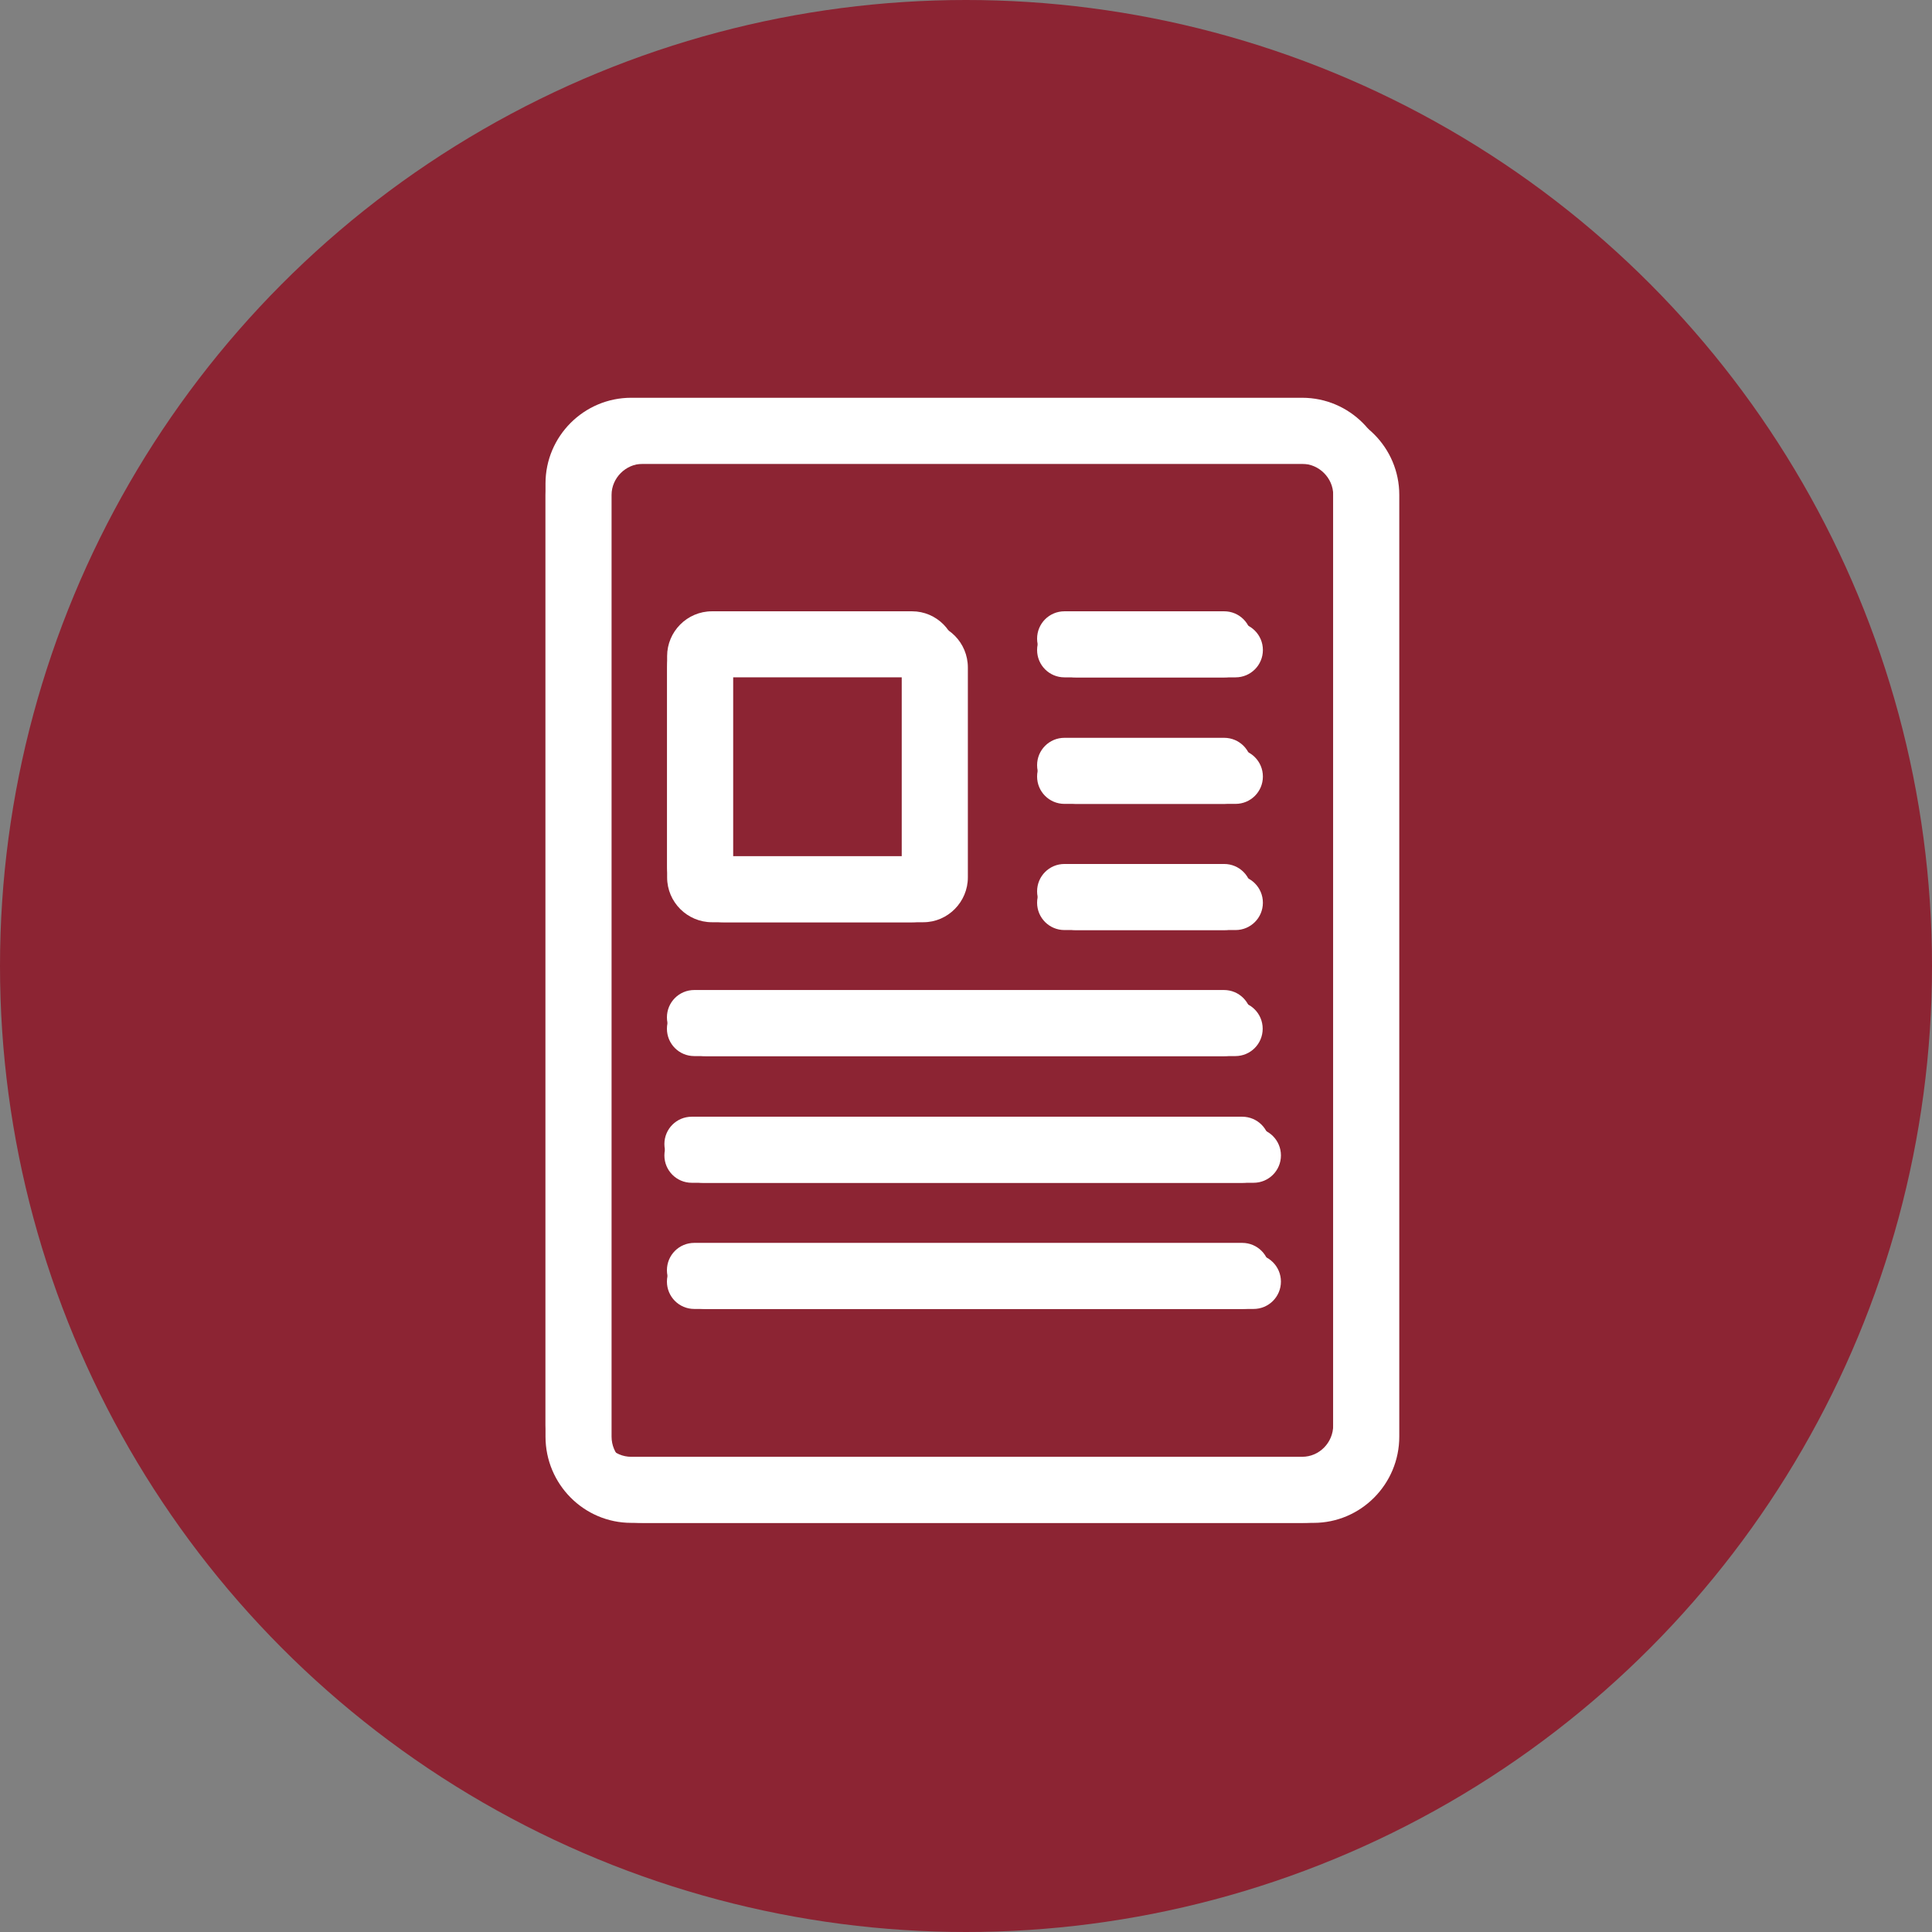 <svg width="170" height="170" viewBox="0 0 170 170" fill="none" xmlns="http://www.w3.org/2000/svg">
<rect x="0" y="0" width="170" height="170" fill="#808080" stroke="none"/>
<circle cx="85" cy="85" r="85" fill="#8C2433"/>
<path d="M114.584 36H55.541C51.385 36 48 39.385 48 43.541V126.41C48 130.598 51.385 133.999 55.541 133.999L114.584 134C118.74 134 122.125 130.598 122.125 126.411V43.542C122.125 39.386 118.74 36.001 114.584 36.001V36ZM117.312 126.409C117.312 127.934 116.093 129.185 114.584 129.185L55.541 129.186C54.032 129.186 52.813 127.934 52.813 126.41V43.541C52.813 42.064 54.065 40.813 55.541 40.813H114.584C116.06 40.813 117.312 42.064 117.312 43.541V126.409Z" fill="white"/>
<path d="M62.648 81.149H80.249C82.399 81.149 84.164 79.368 84.164 77.202V58.736C84.164 56.554 82.415 54.789 80.249 54.789H62.648C60.466 54.789 58.701 56.57 58.701 58.736V77.202C58.701 79.384 60.482 81.149 62.648 81.149ZM63.514 59.585H79.35V76.336H63.514V59.585Z" fill="white"/>
<path d="M93.662 59.602H107.717C109.049 59.602 110.124 58.527 110.124 57.196C110.124 55.864 109.049 54.789 107.717 54.789H93.662C92.331 54.789 91.256 55.864 91.256 57.196C91.256 58.527 92.331 59.602 93.662 59.602Z" fill="white"/>
<path d="M93.662 70.735H107.717C109.049 70.735 110.124 69.66 110.124 68.329C110.124 66.997 109.049 65.922 107.717 65.922H93.662C92.331 65.922 91.256 66.997 91.256 68.329C91.256 69.66 92.331 70.735 93.662 70.735Z" fill="white"/>
<path d="M93.662 81.837H107.717C109.049 81.837 110.124 80.762 110.124 79.43C110.124 78.099 109.049 77.023 107.717 77.023H93.662C92.331 77.023 91.256 78.099 91.256 79.43C91.256 80.762 92.331 81.837 93.662 81.837Z" fill="white"/>
<path d="M61.09 92.927H107.7C109.031 92.927 110.106 91.852 110.106 90.52C110.106 89.188 109.031 88.113 107.7 88.113H61.09C59.759 88.113 58.684 89.188 58.684 90.52C58.684 91.852 59.759 92.927 61.09 92.927Z" fill="white"/>
<path d="M109.305 99.262H60.868C59.536 99.262 58.461 100.337 58.461 101.668C58.461 103 59.536 104.075 60.868 104.075H109.305C110.637 104.075 111.712 103 111.712 101.668C111.712 100.337 110.637 99.262 109.305 99.262Z" fill="white"/>
<path d="M109.304 110.363H61.09C59.759 110.363 58.684 111.438 58.684 112.77C58.684 114.101 59.759 115.177 61.09 115.177H109.304C110.636 115.177 111.711 114.101 111.711 112.77C111.711 111.438 110.636 110.363 109.304 110.363Z" fill="white"/>
<path d="M115.584 36H56.541C52.385 36 49 39.385 49 43.541V126.41C49 130.598 52.385 133.999 56.541 133.999L115.584 134C119.74 134 123.125 130.598 123.125 126.411V43.542C123.125 39.386 119.74 36.001 115.584 36.001V36ZM118.312 126.409C118.312 127.934 117.093 129.185 115.584 129.185L56.541 129.186C55.032 129.186 53.813 127.934 53.813 126.41V43.541C53.813 42.064 55.065 40.813 56.541 40.813H115.584C117.06 40.813 118.312 42.064 118.312 43.541V126.409Z" fill="white"/>
<path d="M63.648 81.149H81.249C83.399 81.149 85.164 79.368 85.164 77.202V58.736C85.164 56.554 83.415 54.789 81.249 54.789H63.648C61.466 54.789 59.701 56.57 59.701 58.736V77.202C59.701 79.384 61.482 81.149 63.648 81.149ZM64.514 59.585H80.35V76.336H64.514V59.585Z" fill="white"/>
<path d="M94.662 59.602H108.717C110.049 59.602 111.124 58.527 111.124 57.196C111.124 55.864 110.049 54.789 108.717 54.789H94.662C93.331 54.789 92.256 55.864 92.256 57.196C92.256 58.527 93.331 59.602 94.662 59.602Z" fill="white"/>
<path d="M94.662 70.735H108.717C110.049 70.735 111.124 69.66 111.124 68.329C111.124 66.997 110.049 65.922 108.717 65.922H94.662C93.331 65.922 92.256 66.997 92.256 68.329C92.256 69.66 93.331 70.735 94.662 70.735Z" fill="white"/>
<path d="M94.662 81.837H108.717C110.049 81.837 111.124 80.762 111.124 79.43C111.124 78.099 110.049 77.023 108.717 77.023H94.662C93.331 77.023 92.256 78.099 92.256 79.43C92.256 80.762 93.331 81.837 94.662 81.837Z" fill="white"/>
<path d="M62.09 92.927H108.7C110.031 92.927 111.106 91.852 111.106 90.52C111.106 89.188 110.031 88.113 108.7 88.113H62.09C60.759 88.113 59.684 89.188 59.684 90.52C59.684 91.852 60.759 92.927 62.09 92.927Z" fill="white"/>
<path d="M110.305 99.262H61.868C60.536 99.262 59.461 100.337 59.461 101.668C59.461 103 60.536 104.075 61.868 104.075H110.305C111.637 104.075 112.712 103 112.712 101.668C112.712 100.337 111.637 99.262 110.305 99.262Z" fill="white"/>
<path d="M110.304 110.363H62.09C60.759 110.363 59.684 111.438 59.684 112.77C59.684 114.101 60.759 115.177 62.09 115.177H110.304C111.636 115.177 112.711 114.101 112.711 112.77C112.711 111.438 111.636 110.363 110.304 110.363Z" fill="white"/>
<path d="M114.584 35H55.541C51.385 35 48 38.385 48 42.541V125.41C48 129.598 51.385 132.999 55.541 132.999L114.584 133C118.74 133 122.125 129.598 122.125 125.411V42.542C122.125 38.386 118.74 35.001 114.584 35.001V35ZM117.312 125.409C117.312 126.934 116.093 128.185 114.584 128.185L55.541 128.186C54.032 128.186 52.813 126.934 52.813 125.41V42.541C52.813 41.064 54.065 39.813 55.541 39.813H114.584C116.06 39.813 117.312 41.064 117.312 42.541V125.409Z" fill="white"/>
<path d="M62.648 80.149H80.249C82.399 80.149 84.164 78.368 84.164 76.202V57.736C84.164 55.554 82.415 53.789 80.249 53.789H62.648C60.466 53.789 58.701 55.57 58.701 57.736V76.202C58.701 78.384 60.482 80.149 62.648 80.149ZM63.514 58.585H79.35V75.336H63.514V58.585Z" fill="white"/>
<path d="M93.662 58.602H107.717C109.049 58.602 110.124 57.527 110.124 56.196C110.124 54.864 109.049 53.789 107.717 53.789H93.662C92.331 53.789 91.256 54.864 91.256 56.196C91.256 57.527 92.331 58.602 93.662 58.602Z" fill="white"/>
<path d="M93.662 69.735H107.717C109.049 69.735 110.124 68.66 110.124 67.329C110.124 65.997 109.049 64.922 107.717 64.922H93.662C92.331 64.922 91.256 65.997 91.256 67.329C91.256 68.66 92.331 69.735 93.662 69.735Z" fill="white"/>
<path d="M93.662 80.837H107.717C109.049 80.837 110.124 79.762 110.124 78.43C110.124 77.099 109.049 76.023 107.717 76.023H93.662C92.331 76.023 91.256 77.099 91.256 78.43C91.256 79.762 92.331 80.837 93.662 80.837Z" fill="white"/>
<path d="M61.09 91.927H107.7C109.031 91.927 110.106 90.852 110.106 89.52C110.106 88.188 109.031 87.113 107.7 87.113H61.09C59.759 87.113 58.684 88.188 58.684 89.52C58.684 90.852 59.759 91.927 61.09 91.927Z" fill="white"/>
<path d="M109.305 98.262H60.868C59.536 98.262 58.461 99.337 58.461 100.668C58.461 102 59.536 103.075 60.868 103.075H109.305C110.637 103.075 111.712 102 111.712 100.668C111.712 99.337 110.637 98.262 109.305 98.262Z" fill="white"/>
<path d="M109.304 109.363H61.09C59.759 109.363 58.684 110.438 58.684 111.77C58.684 113.101 59.759 114.177 61.09 114.177H109.304C110.636 114.177 111.711 113.101 111.711 111.77C111.711 110.438 110.636 109.363 109.304 109.363Z" fill="white"/>
</svg>
